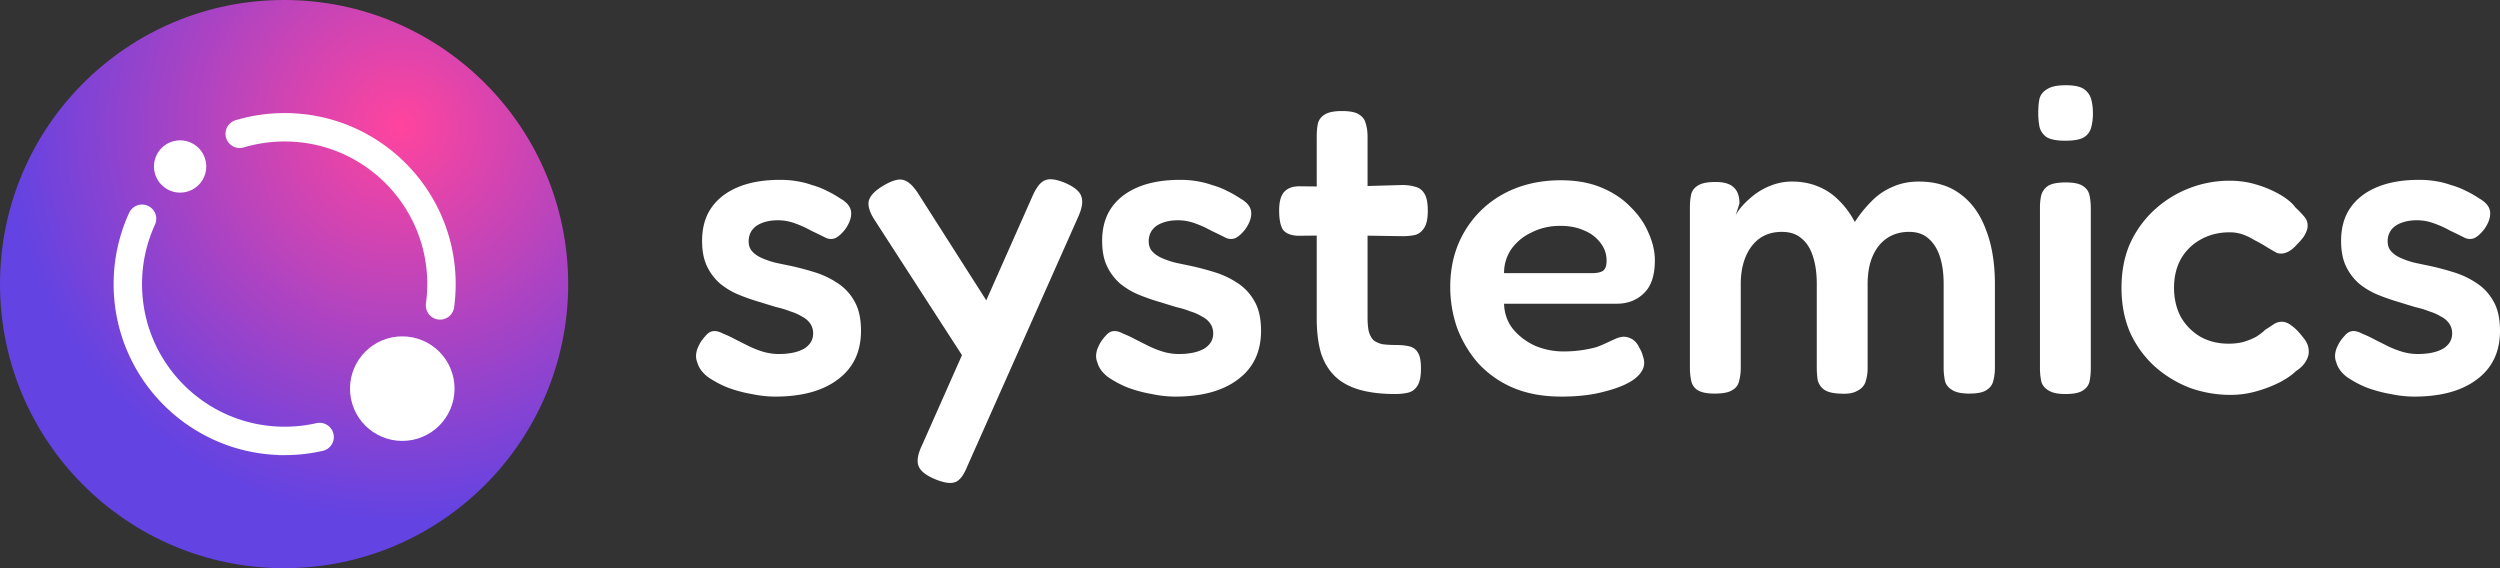 <svg width="176" height="40" fill="none" xmlns="http://www.w3.org/2000/svg"><rect width="100%" height="100%" fill="#333333" stroke="none"/><g clip-path="url(#clip0_80_14)"><path d="M54.57 27.92c-.522 0-1.073-.06-1.654-.181a9.429 9.429 0 01-1.685-.454 7.167 7.167 0 01-1.413-.757c-.38-.303-.621-.636-.722-1a1.194 1.194 0 01-.09-.575c.02-.202.08-.403.18-.605.1-.222.251-.444.452-.666.18-.222.36-.343.54-.364.201-.04.452.02.753.182.26.1.541.232.842.394l.962.484c.34.162.682.293 1.023.394.36.1.711.151 1.052.151.742 0 1.333-.121 1.774-.363.441-.263.662-.626.662-1.09 0-.263-.07-.495-.21-.697a1.502 1.502 0 00-.572-.484 3.39 3.39 0 00-.812-.363 6.405 6.405 0 00-.992-.303 58.088 58.088 0 01-1.083-.333 14.718 14.718 0 01-1.504-.515 5.298 5.298 0 01-1.353-.787 3.75 3.75 0 01-.932-1.211c-.24-.485-.361-1.09-.361-1.817 0-.908.21-1.675.632-2.3.44-.647 1.072-1.141 1.894-1.484.822-.344 1.814-.515 2.977-.515.401 0 .782.03 1.143.09a6.13 6.13 0 011.083.273c.36.101.701.232 1.022.394.341.161.662.343.963.545.5.282.761.615.781.999.02.363-.12.757-.42 1.18-.221.283-.442.485-.662.606a.828.828 0 01-.692 0c-.32-.161-.672-.333-1.053-.514a7.3 7.3 0 00-1.142-.515 3.43 3.43 0 00-1.203-.212c-.401 0-.762.06-1.083.182-.32.12-.561.292-.721.514-.16.222-.241.485-.241.788 0 .282.08.514.24.696.16.181.371.333.632.454.26.121.571.232.932.333.361.08.742.162 1.143.242.561.121 1.133.273 1.714.454a6.115 6.115 0 011.594.757 3.57 3.57 0 011.203 1.302c.3.525.451 1.211.451 2.06 0 1.473-.541 2.613-1.624 3.42-1.062.808-2.536 1.211-4.42 1.211zm11.185 5.783c-.642-.282-1.013-.605-1.113-.969-.1-.343-.01-.807.27-1.392l7.76-17.5c.28-.646.58-1.03.902-1.15.32-.142.812-.072 1.473.211.622.283.983.596 1.083.939.12.343.05.807-.21 1.392L68.1 32.825c-.26.646-.55 1.02-.872 1.12-.32.122-.812.04-1.473-.242zm2.797-7.418l-6.947-10.748c-.361-.545-.511-.999-.451-1.362.08-.364.4-.717.962-1.06.621-.383 1.103-.535 1.444-.454.36.08.721.404 1.082.969l5.503 8.629-1.593 4.026zm14.181 1.635c-.521 0-1.073-.06-1.654-.181a9.43 9.43 0 01-1.684-.454 7.167 7.167 0 01-1.413-.757c-.381-.303-.622-.636-.722-1a1.194 1.194 0 01-.09-.575c.02-.202.08-.403.18-.605.1-.222.25-.444.451-.666.18-.222.361-.343.541-.364.201-.04.452.02.752.182.261.1.542.232.842.394l.963.484c.34.162.681.293 1.022.394.361.1.712.151 1.053.151.742 0 1.333-.121 1.774-.363.441-.263.662-.626.662-1.09 0-.263-.07-.495-.21-.697a1.502 1.502 0 00-.572-.484 3.39 3.39 0 00-.812-.363 6.405 6.405 0 00-.993-.303 60.5 60.5 0 01-1.082-.333 14.718 14.718 0 01-1.504-.515 5.3 5.3 0 01-1.353-.787 3.752 3.752 0 01-.932-1.211c-.241-.485-.361-1.09-.361-1.817 0-.908.21-1.675.631-2.3.441-.647 1.073-1.141 1.895-1.484.822-.344 1.814-.515 2.977-.515.401 0 .782.03 1.143.09.38.061.742.152 1.082.273.361.101.702.232 1.023.394.34.161.661.343.962.545.501.282.762.615.782.999.02.363-.12.757-.421 1.18-.22.283-.441.485-.662.606a.825.825 0 01-.691 0 54.747 54.747 0 00-1.053-.514 7.304 7.304 0 00-1.142-.515 3.43 3.43 0 00-1.203-.212c-.401 0-.762.06-1.083.182-.32.12-.561.292-.722.514-.16.222-.24.485-.24.788 0 .282.08.514.24.696.16.181.371.333.632.454.26.121.571.232.932.333.36.08.742.162 1.143.242a19.92 19.92 0 011.714.454 6.115 6.115 0 011.594.757c.5.323.902.757 1.203 1.302.3.525.45 1.211.45 2.06 0 1.473-.54 2.613-1.623 3.42-1.063.808-2.536 1.211-4.42 1.211zm15.498-.181c-.982 0-1.824-.101-2.526-.303-.701-.202-1.273-.515-1.714-.939-.441-.424-.772-.968-.992-1.634-.2-.687-.301-1.494-.301-2.423V9.603c0-.363.03-.676.09-.939.08-.262.24-.464.481-.605.261-.162.662-.242 1.203-.242.562 0 .963.08 1.203.242.26.161.421.383.481.666.08.262.12.555.12.878v12.716c0 .424.03.767.09 1.03.081.262.191.464.332.605.16.121.36.212.601.273.26.04.572.06.932.06.381 0 .702.03.963.091.28.06.49.212.631.454.14.222.211.596.211 1.12 0 .566-.09.98-.271 1.242-.16.242-.38.393-.662.454-.26.06-.55.09-.872.09zm-6.766-14.624l3.097.03 4.15-.12c.341 0 .642.04.903.12a1 1 0 01.661.485c.161.242.241.646.241 1.21 0 .526-.08.92-.241 1.182-.16.262-.37.434-.631.514-.26.06-.562.091-.902.091l-4.03-.06-3.338.03c-.501-.02-.852-.162-1.053-.424-.18-.283-.27-.737-.27-1.362 0-.586.11-1.01.33-1.272.241-.283.602-.424 1.083-.424zm18.451 14.805c-1.303 0-2.446-.212-3.428-.635a7.142 7.142 0 01-2.436-1.726 8.206 8.206 0 01-1.474-2.483 8.767 8.767 0 01-.481-2.876c0-1.453.331-2.745.993-3.876a7.103 7.103 0 012.736-2.664c1.183-.646 2.536-.969 4.06-.969 1.083 0 2.035.172 2.857.515.822.343 1.504.797 2.045 1.362.561.545.982 1.15 1.263 1.817.301.666.451 1.312.451 1.938 0 1.07-.261 1.847-.782 2.331-.501.484-1.133.727-1.894.727h-7.94c.02.686.231 1.281.632 1.786.421.505.942.898 1.564 1.18a5.119 5.119 0 001.954.394 8.6 8.6 0 001.324-.09 8.18 8.18 0 001.022-.212c.281-.101.521-.202.722-.303l.601-.273a1.82 1.82 0 01.512-.151c.22-.02.441.03.661.151.221.121.401.333.541.636.121.202.201.394.241.575.06.162.09.323.09.485 0 .403-.24.787-.721 1.15-.482.343-1.163.626-2.045.848-.862.242-1.885.363-3.068.363zm-4.03-8.689h6.165c.341 0 .602-.05.782-.151.181-.121.271-.364.271-.727 0-.464-.14-.878-.421-1.241a2.652 2.652 0 00-1.143-.878c-.481-.223-1.042-.334-1.684-.334-.742 0-1.413.152-2.015.455a3.638 3.638 0 00-1.443 1.18 2.96 2.96 0 00-.512 1.696zm14.828 8.478c-.541 0-.942-.081-1.203-.243a1.035 1.035 0 01-.451-.666 4.37 4.37 0 01-.09-.908V14.568c0-.323.03-.615.09-.878.06-.262.221-.474.481-.635.261-.162.672-.243 1.233-.243.582 0 1.003.121 1.263.364.281.242.421.625.421 1.15l-.27.848c.1-.222.27-.464.511-.727.24-.262.531-.525.872-.787a4.898 4.898 0 011.203-.636 3.99 3.99 0 011.383-.242c.662 0 1.263.111 1.805.333a4.264 4.264 0 011.473.969 6.05 6.05 0 011.143 1.544c.341-.525.722-1 1.143-1.423a4.429 4.429 0 011.473-1.03c.562-.262 1.193-.393 1.895-.393 1.163 0 2.135.293 2.917.878.802.585 1.403 1.423 1.804 2.513.421 1.07.632 2.352.632 3.845v5.874c0 .343-.04.656-.121.939-.06.262-.22.474-.481.635-.24.162-.641.242-1.203.242-.561 0-.972-.09-1.233-.272-.26-.162-.421-.373-.481-.636a4.528 4.528 0 01-.09-.938v-5.874c0-.747-.09-1.393-.271-1.938-.18-.545-.451-.969-.812-1.271-.34-.303-.792-.455-1.353-.455-.601 0-1.123.152-1.564.454-.421.283-.751.697-.992 1.242s-.361 1.211-.361 1.998v5.904c0 .343-.05.666-.15.969-.1.283-.301.495-.602.636-.28.161-.691.222-1.233.181-.501-.02-.872-.12-1.112-.302a1.188 1.188 0 01-.421-.666 6.258 6.258 0 01-.061-.878v-5.874c0-.747-.09-1.393-.27-1.938-.181-.565-.451-.989-.812-1.271-.341-.303-.802-.455-1.383-.455-.622 0-1.153.162-1.594.485-.421.323-.742.757-.963 1.302-.22.545-.33 1.17-.33 1.877v5.934c0 .323-.041.626-.121.909a.909.909 0 01-.481.635c-.24.162-.651.242-1.233.242zm24.673.03c-.541 0-.942-.091-1.203-.273-.26-.161-.421-.373-.481-.636a4.528 4.528 0 01-.09-.938V14.629c0-.323.03-.616.09-.878a1.16 1.16 0 01.481-.666c.261-.162.672-.242 1.233-.242.562 0 .963.08 1.203.242.261.161.421.383.481.666.061.282.091.595.091.938v11.233c0 .343-.03.656-.091.939-.06.262-.22.474-.481.636-.24.161-.651.242-1.233.242zm0-17.833c-.581 0-1.012-.081-1.293-.243a1.253 1.253 0 01-.511-.726 5.15 5.15 0 01-.09-1c0-.383.03-.716.09-.998.08-.283.261-.505.541-.667.281-.181.712-.272 1.293-.272.602 0 1.033.09 1.293.272.261.182.432.424.512.727.08.283.12.616.12 1 0 .342-.04.665-.12.968-.08.303-.251.535-.512.696-.26.162-.701.243-1.323.243zM157.022 27.8a8.498 8.498 0 01-2.827-.485 8.14 8.14 0 01-2.466-1.484 7.38 7.38 0 01-1.744-2.361c-.421-.949-.631-2.019-.631-3.21 0-1.19.21-2.25.631-3.179a7.38 7.38 0 011.744-2.361 7.764 7.764 0 012.436-1.484 7.804 7.804 0 012.797-.514c.702 0 1.363.1 1.985.302a7.442 7.442 0 011.654.727c.461.282.792.565.992.848.261.242.481.474.662.696.18.222.24.495.18.818a2.14 2.14 0 01-.271.575 4.76 4.76 0 01-.451.514c-.481.545-.952.747-1.413.606a15.609 15.609 0 01-.782-.454 10.504 10.504 0 00-.812-.454 4.273 4.273 0 00-.812-.394 2.732 2.732 0 00-.932-.151c-.762 0-1.444.171-2.045.514a3.595 3.595 0 00-1.383 1.363c-.321.585-.482 1.261-.482 2.028 0 .767.161 1.454.482 2.06.34.585.802 1.049 1.383 1.392.581.323 1.243.484 1.985.484.361 0 .701-.04 1.022-.12.341-.102.642-.223.902-.364.261-.162.472-.323.632-.485.22-.14.421-.272.601-.393a1.01 1.01 0 01.572-.182c.24 0 .471.091.691.273.241.161.502.424.782.787.261.303.401.595.421.878.04.282-.02.555-.18.817-.14.263-.381.505-.722.727-.24.242-.601.495-1.082.757a8.859 8.859 0 01-1.624.636 6.52 6.52 0 01-1.895.272zm12.933.12c-.521 0-1.072-.06-1.654-.181a9.455 9.455 0 01-1.684-.454 7.174 7.174 0 01-1.413-.757c-.381-.303-.622-.636-.722-1a1.196 1.196 0 01-.09-.575c.02-.202.08-.403.18-.605a2.64 2.64 0 01.451-.666c.181-.222.361-.343.542-.364.2-.04.451.02.752.182.26.1.541.232.842.394l.962.484a7.08 7.08 0 001.022.394 3.9 3.9 0 001.053.151c.742 0 1.333-.121 1.774-.363.441-.263.662-.626.662-1.09 0-.263-.07-.495-.211-.697a1.495 1.495 0 00-.571-.484 3.395 3.395 0 00-.812-.363 6.434 6.434 0 00-.992-.303 58.088 58.088 0 01-1.083-.333 14.808 14.808 0 01-1.504-.515 5.302 5.302 0 01-1.353-.787 3.742 3.742 0 01-.932-1.211c-.241-.485-.361-1.09-.361-1.817 0-.908.211-1.675.632-2.3.441-.647 1.072-1.141 1.894-1.484.822-.344 1.814-.515 2.977-.515.401 0 .782.03 1.143.09a6.13 6.13 0 011.083.273c.361.101.701.232 1.022.394.341.161.662.343.962.545.502.282.762.615.782.999.02.363-.12.757-.421 1.18-.22.283-.441.485-.661.606a.828.828 0 01-.692 0 55.147 55.147 0 00-1.053-.514 7.259 7.259 0 00-1.142-.515 3.432 3.432 0 00-1.203-.212c-.401 0-.762.06-1.083.182-.321.12-.561.292-.722.514a1.31 1.31 0 00-.24.788c0 .282.08.514.24.696.161.181.371.333.632.454s.571.232.932.333c.361.08.742.162 1.143.242.561.121 1.133.273 1.714.454a6.105 6.105 0 011.594.757c.501.323.902.757 1.203 1.302.301.525.451 1.211.451 2.06 0 1.473-.541 2.613-1.624 3.42-1.062.808-2.536 1.211-4.421 1.211z" fill="#fff"/><path d="M40 20c0 11.046-8.954 20-20 20S0 31.046 0 20 8.954 0 20 0s20 8.954 20 20z" fill="url(#paint0_radial_80_14)"/><path d="M10.001 15.4A11 11 0 009 20c0 6.097 4.943 11.04 11.04 11.04a11.143 11.143 0 002.46-.275M16.876 9.42c1.002-.3 2.064-.46 3.164-.46 6.097 0 11.04 4.943 11.04 11.04 0 .509-.034 1.01-.101 1.5" stroke="#fff" stroke-width="2" stroke-linecap="round"/><circle cx="12.68" cy="11.72" r="1.84" fill="#fff"/><circle cx="28.32" cy="27.36" r="3.68" fill="#fff"/></g><defs><radialGradient id="paint0_radial_80_14" cx="0" cy="0" r="1" gradientUnits="userSpaceOnUse" gradientTransform="rotate(129.237 11.99 11.157) scale(27.666)"><stop stop-color="#FF449E"/><stop offset="1" stop-color="#6343E2"/></radialGradient><clipPath id="clip0_80_14"><path fill="#fff" d="M0 0h176v40H0z"/></clipPath></defs></svg>
